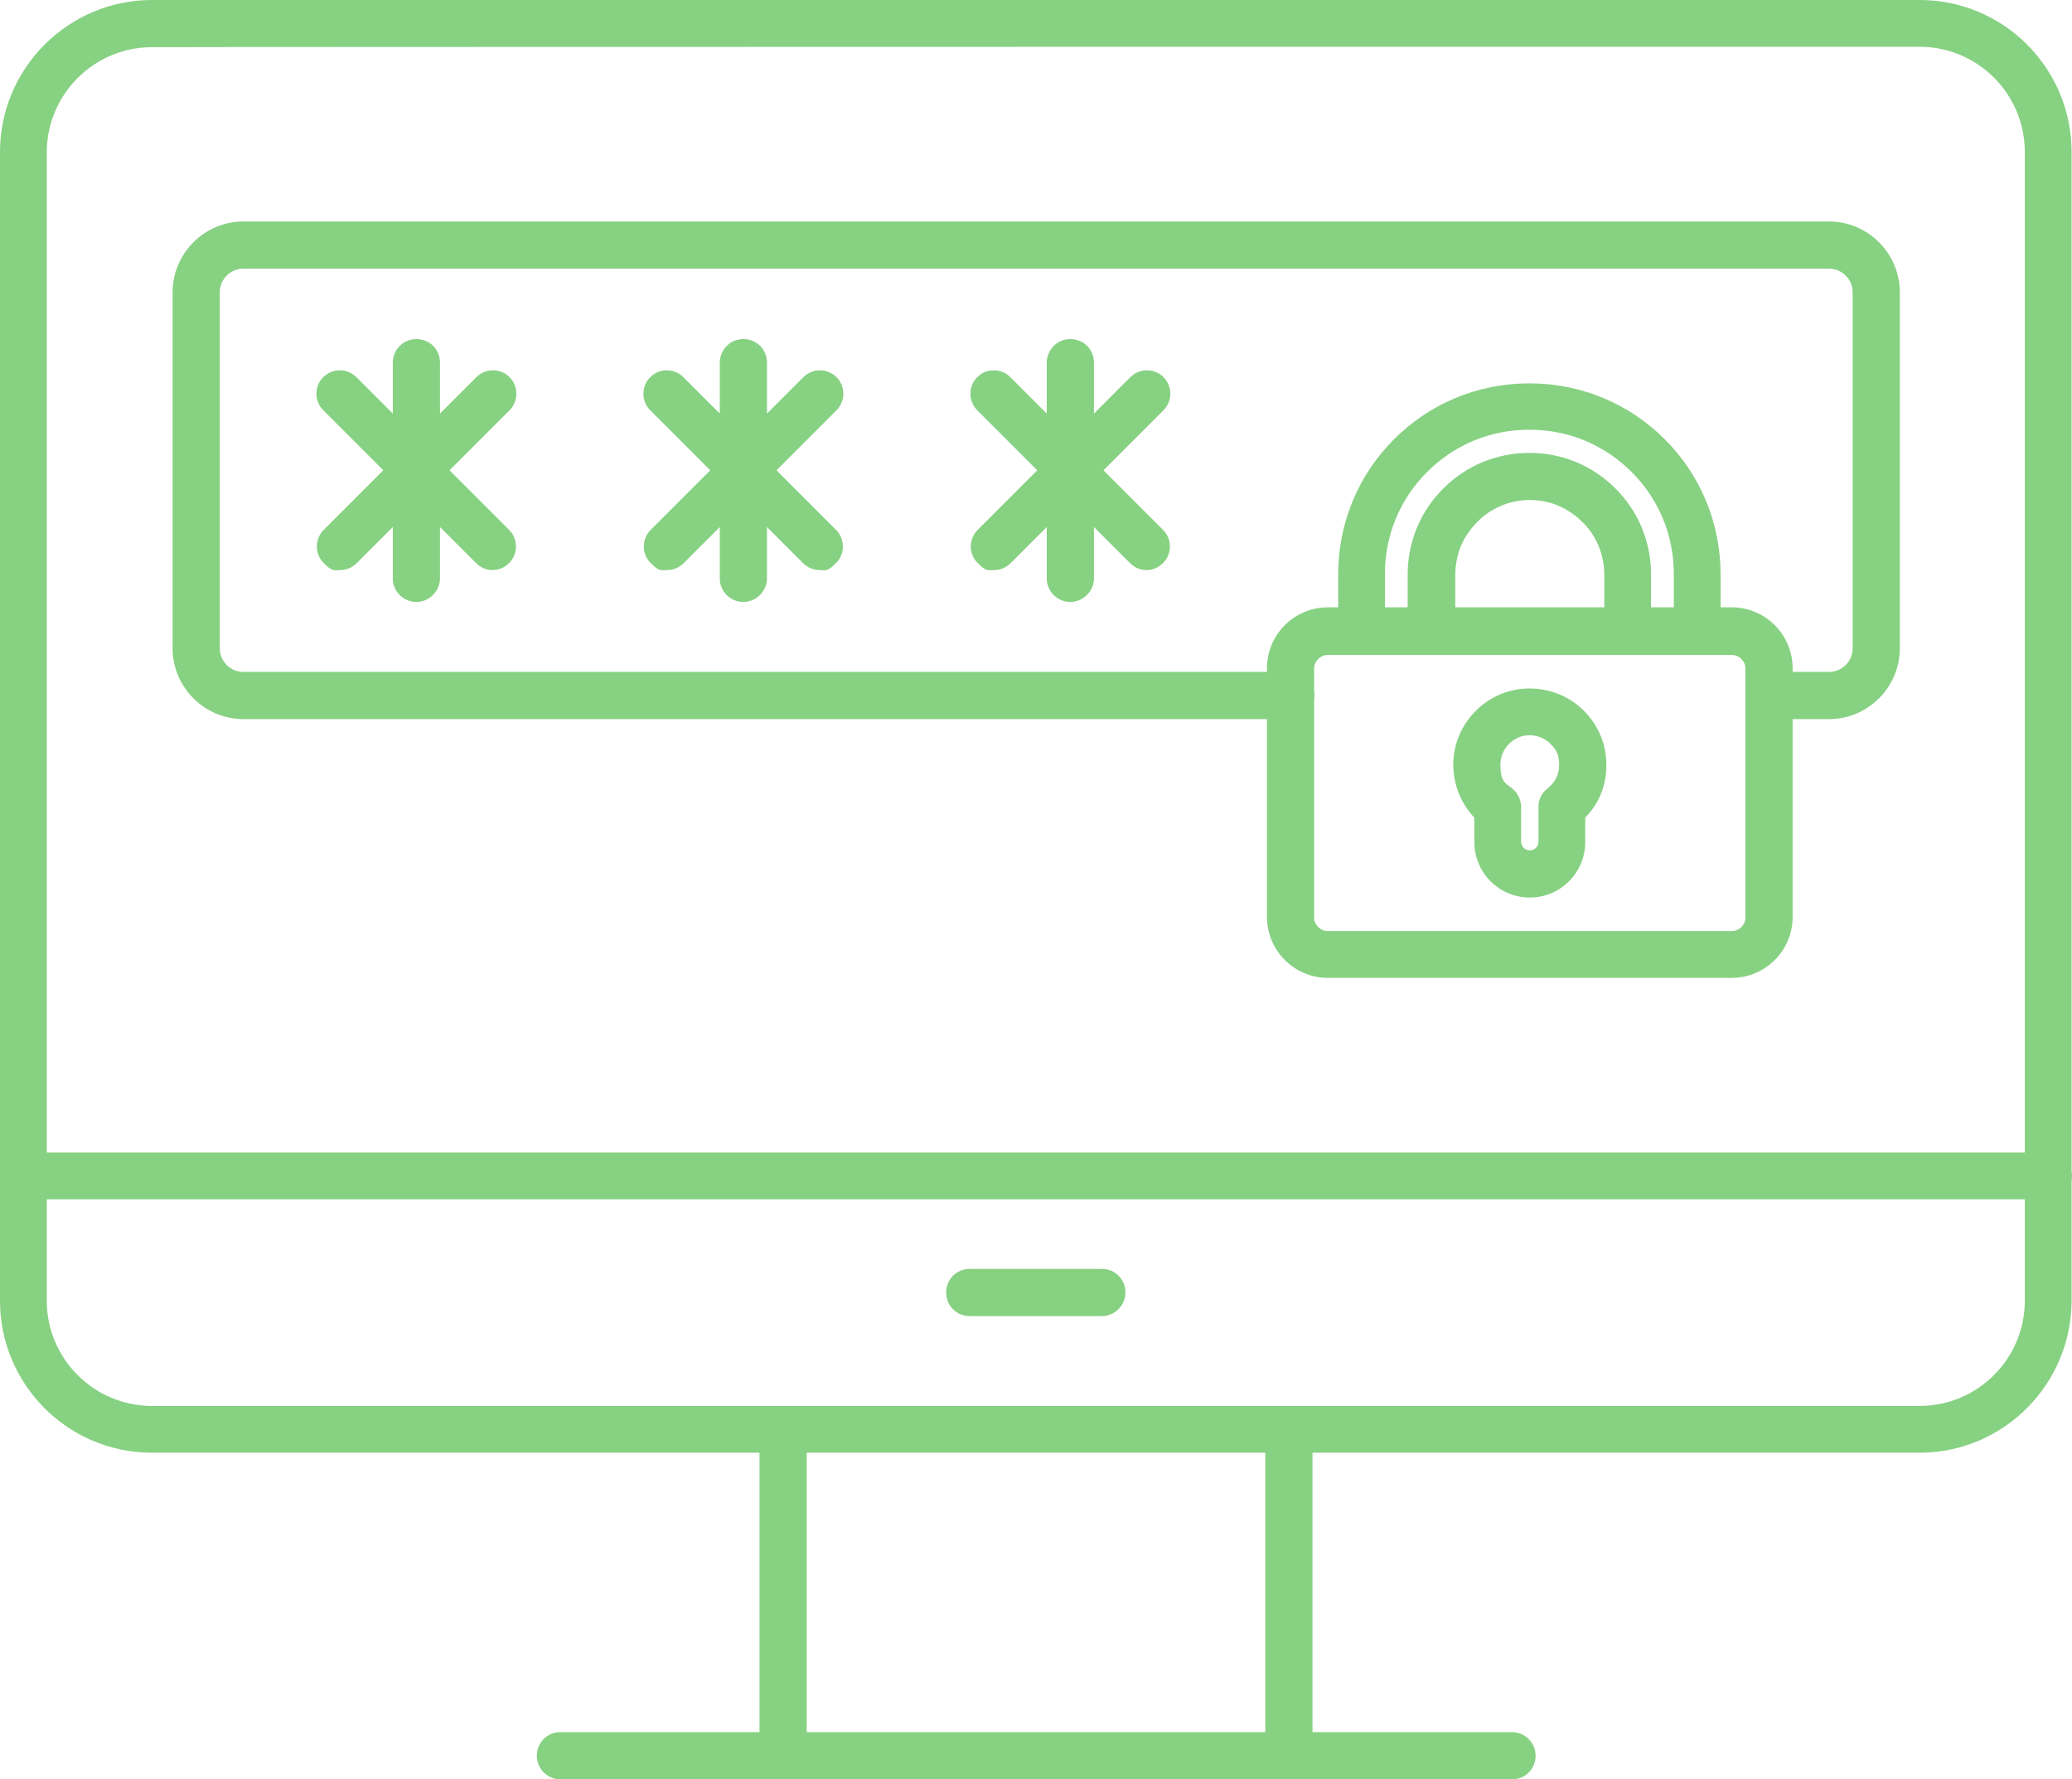 <?xml version="1.0" encoding="UTF-8"?>
<svg xmlns="http://www.w3.org/2000/svg" version="1.1" viewBox="0 0 500.6 429.8">
  <defs>
    <style>
      .cls-1 {
        fill: #87d182;
      }
    </style>
  </defs>
  <!-- Generator: Adobe Illustrator 28.6.0, SVG Export Plug-In . SVG Version: 1.2.0 Build 709)  -->
  <g>
    <g id="Layer_1">
      <g>
        <path class="cls-1" d="M500.6,284.1c0-.4,0-.7-.1-1V36.7c0-20.2-16.4-36.7-36.7-36.7H36.7C16.5,0,0,16.5,0,36.7v277.5c0,20.2,16.4,36.7,36.7,36.7h146.8v67.5h-48.1c-3.2,0-5.7,2.5-5.7,5.7s2.6,5.7,5.7,5.7h229.9c3.2,0,5.7-2.5,5.7-5.7s-2.6-5.7-5.7-5.7h-48.2v-67.5h146.8-.1c20.2,0,36.7-16.5,36.7-36.8v-28.9c0-.3.1-.7.1-1.1ZM36.7,11.4h0c0-.1,427.1-.1,427.1-.1,14,0,25.4,11.4,25.4,25.4v241.7H11.3V36.8c0-14,11.4-25.4,25.4-25.4ZM305.7,418.4h-110.8v-67.5h110.8v67.5ZM463.8,339.6h-151.3c-.3,0-.7,0-1.1,0s-.7,0-1,0h-120.1c-.3,0-.7,0-1.1,0s-.7,0-1,0H36.7c-14,0-25.4-11.4-25.4-25.4v-24.5h477.9v24.5c0,14-11.4,25.4-25.4,25.4Z"/>
        <path class="cls-1" d="M58.8,173.7h247.3v47.8c0,8.1,6.6,14.7,14.7,14.7h97.6c8.1,0,14.7-6.6,14.7-14.7v-47.8h8.8c9.4,0,17.1-7.7,17.1-17.1v-86c0-9.4-7.7-17.1-17.1-17.1H58.8c-9.4,0-17.1,7.7-17.1,17.1v86c0,9.4,7.7,17.1,17.1,17.1ZM421.7,221.6c0,1.8-1.5,3.3-3.3,3.3h-97.6c-1.8,0-3.3-1.5-3.3-3.3v-52.5c0-.3.1-.7.1-1.1s0-.7-.1-1v-5.5c0-1.8,1.5-3.3,3.3-3.3h97.6c1.8,0,3.3,1.5,3.3,3.3v60.1ZM404.4,146.7h-5.5v-8c0-3.9-.8-7.8-2.3-11.4-1.5-3.5-3.6-6.6-6.3-9.3-2.7-2.7-5.8-4.8-9.3-6.3-3.6-1.5-7.4-2.3-11.4-2.3h-.2c-3.9,0-7.8.8-11.4,2.3-3.5,1.5-6.6,3.6-9.3,6.3-2.7,2.7-4.8,5.8-6.3,9.3-1.5,3.6-2.3,7.4-2.3,11.4v8h-5.5v-8c0-4.7.9-9.3,2.7-13.6,1.8-4.2,4.3-7.9,7.5-11.1,3.2-3.2,6.9-5.7,11.1-7.5,4.3-1.8,8.9-2.7,13.6-2.7s9.3.9,13.6,2.7c4.2,1.8,7.9,4.3,11.1,7.5,3.2,3.2,5.7,6.9,7.5,11.1,1.8,4.3,2.7,8.9,2.7,13.6v8ZM351.6,146.7v-7.9c0-2.4.5-4.8,1.4-7,.9-2.1,2.3-4.1,3.9-5.7,1.6-1.7,3.6-3,5.7-3.9,4.4-1.9,9.6-1.9,14,0,2.1.9,4,2.2,5.7,3.9,1.7,1.6,3,3.6,3.9,5.7.9,2.2,1.4,4.6,1.4,7v7.9h-36ZM53.1,70.6c0-3.2,2.6-5.7,5.7-5.7h383.1c3.2,0,5.7,2.6,5.7,5.7v86c0,3.2-2.6,5.7-5.7,5.7h-8.8v-.9c0-8.1-6.6-14.7-14.7-14.7h-2.7v-7.9c0-6.2-1.2-12.3-3.6-18-2.3-5.5-5.7-10.5-9.9-14.7-4.2-4.2-9.2-7.6-14.7-9.9-5.7-2.4-11.8-3.6-18-3.6s-12.3,1.2-18,3.6c-5.5,2.3-10.5,5.7-14.7,9.9-4.2,4.2-7.6,9.2-9.9,14.7-2.4,5.7-3.6,11.8-3.6,18v7.9h-2.5c-8.1,0-14.7,6.6-14.7,14.7v.9H58.8c-3.2,0-5.7-2.6-5.7-5.7v-86Z"/>
        <path class="cls-1" d="M92.6,113.6l-14.4,14.4c-2.2,2.2-2.2,5.8,0,8s2.5,1.7,4,1.7,2.9-.6,4-1.7l8.7-8.7v12.4c0,3.2,2.6,5.7,5.7,5.7s5.7-2.6,5.7-5.7v-12.4l8.7,8.7c1.1,1.1,2.5,1.7,4,1.7s2.9-.6,4-1.7c2.2-2.2,2.2-5.8,0-8l-14.4-14.4,14.5-14.5c2.2-2.2,2.2-5.8,0-8s-5.8-2.2-8,0l-8.8,8.8v-12.3c0-3.2-2.5-5.7-5.7-5.7s-5.7,2.6-5.7,5.7v12.3l-8.8-8.8c-2.2-2.2-5.8-2.2-8,0-2.2,2.2-2.2,5.8,0,8l14.5,14.5Z"/>
        <path class="cls-1" d="M171.6,113.6l-14.4,14.4c-2.2,2.2-2.2,5.8,0,8s2.5,1.7,4,1.7,2.9-.6,4-1.7l8.7-8.7v12.4c0,3.2,2.6,5.7,5.7,5.7s5.7-2.6,5.7-5.7v-12.4l8.7,8.7c1.1,1.1,2.5,1.7,4,1.7s1.8.5,4-1.7,2.2-5.8,0-8l-14.4-14.4,14.5-14.5c2.2-2.2,2.2-5.8,0-8-2.2-2.2-5.8-2.2-8,0l-8.8,8.8v-12.3c0-3.2-2.5-5.7-5.7-5.7s-5.7,2.6-5.7,5.7v12.3l-8.8-8.8c-2.2-2.2-5.8-2.2-8,0s-2.2,5.8,0,8l14.5,14.5Z"/>
        <path class="cls-1" d="M250.6,113.6l-14.4,14.4c-2.2,2.2-2.2,5.8,0,8s2.5,1.7,4,1.7,2.9-.6,4-1.7l8.7-8.7v12.4c0,3.2,2.6,5.7,5.7,5.7s5.7-2.6,5.7-5.7v-12.4l8.7,8.7c1.1,1.1,2.5,1.7,4,1.7s2.9-.6,4-1.7c2.2-2.2,2.2-5.8,0-8l-14.4-14.4,14.5-14.5c2.2-2.2,2.2-5.8,0-8-2.2-2.2-5.8-2.2-8,0l-8.8,8.8v-12.3c0-3.2-2.5-5.7-5.7-5.7s-5.7,2.6-5.7,5.7v12.3l-8.8-8.8c-2.2-2.2-5.8-2.2-8,0s-2.2,5.8,0,8l14.5,14.5Z"/>
        <path class="cls-1" d="M369.5,166.3c-10.1,0-18.3,8.3-18.4,18.3,0,4.8,1.8,9.4,5.1,12.9v5.9c0,7.4,6,13.4,13.4,13.4s13.4-6,13.4-13.4v-5.9c3.3-3.4,5.1-7.7,5.1-12.7s-1.9-9.6-5.4-13.1-8.2-5.4-13.2-5.4ZM374,190.4c-1.5,1-2.3,2.7-2.3,4.5v8.4c0,1.2-.9,2.1-2.1,2.1s-2.1-1-2.1-2.1v-8.4c0-1.7-.8-3.4-2.2-4.5-1.8-1.3-2.8-1.8-2.8-5.7s3.2-7.1,7-7.1h0c1.9,0,3.8.7,5.1,2.1,1.4,1.3,2.1,2.7,2.1,5s-1,4.4-2.8,5.7Z"/>
        <path class="cls-1" d="M266.2,306.5h-31.9c-3.2,0-5.7,2.5-5.7,5.7s2.5,5.7,5.7,5.7h31.9c3.1,0,5.7-2.5,5.7-5.7s-2.5-5.7-5.7-5.7Z"/>
      </g>
    </g>
  </g>
</svg>